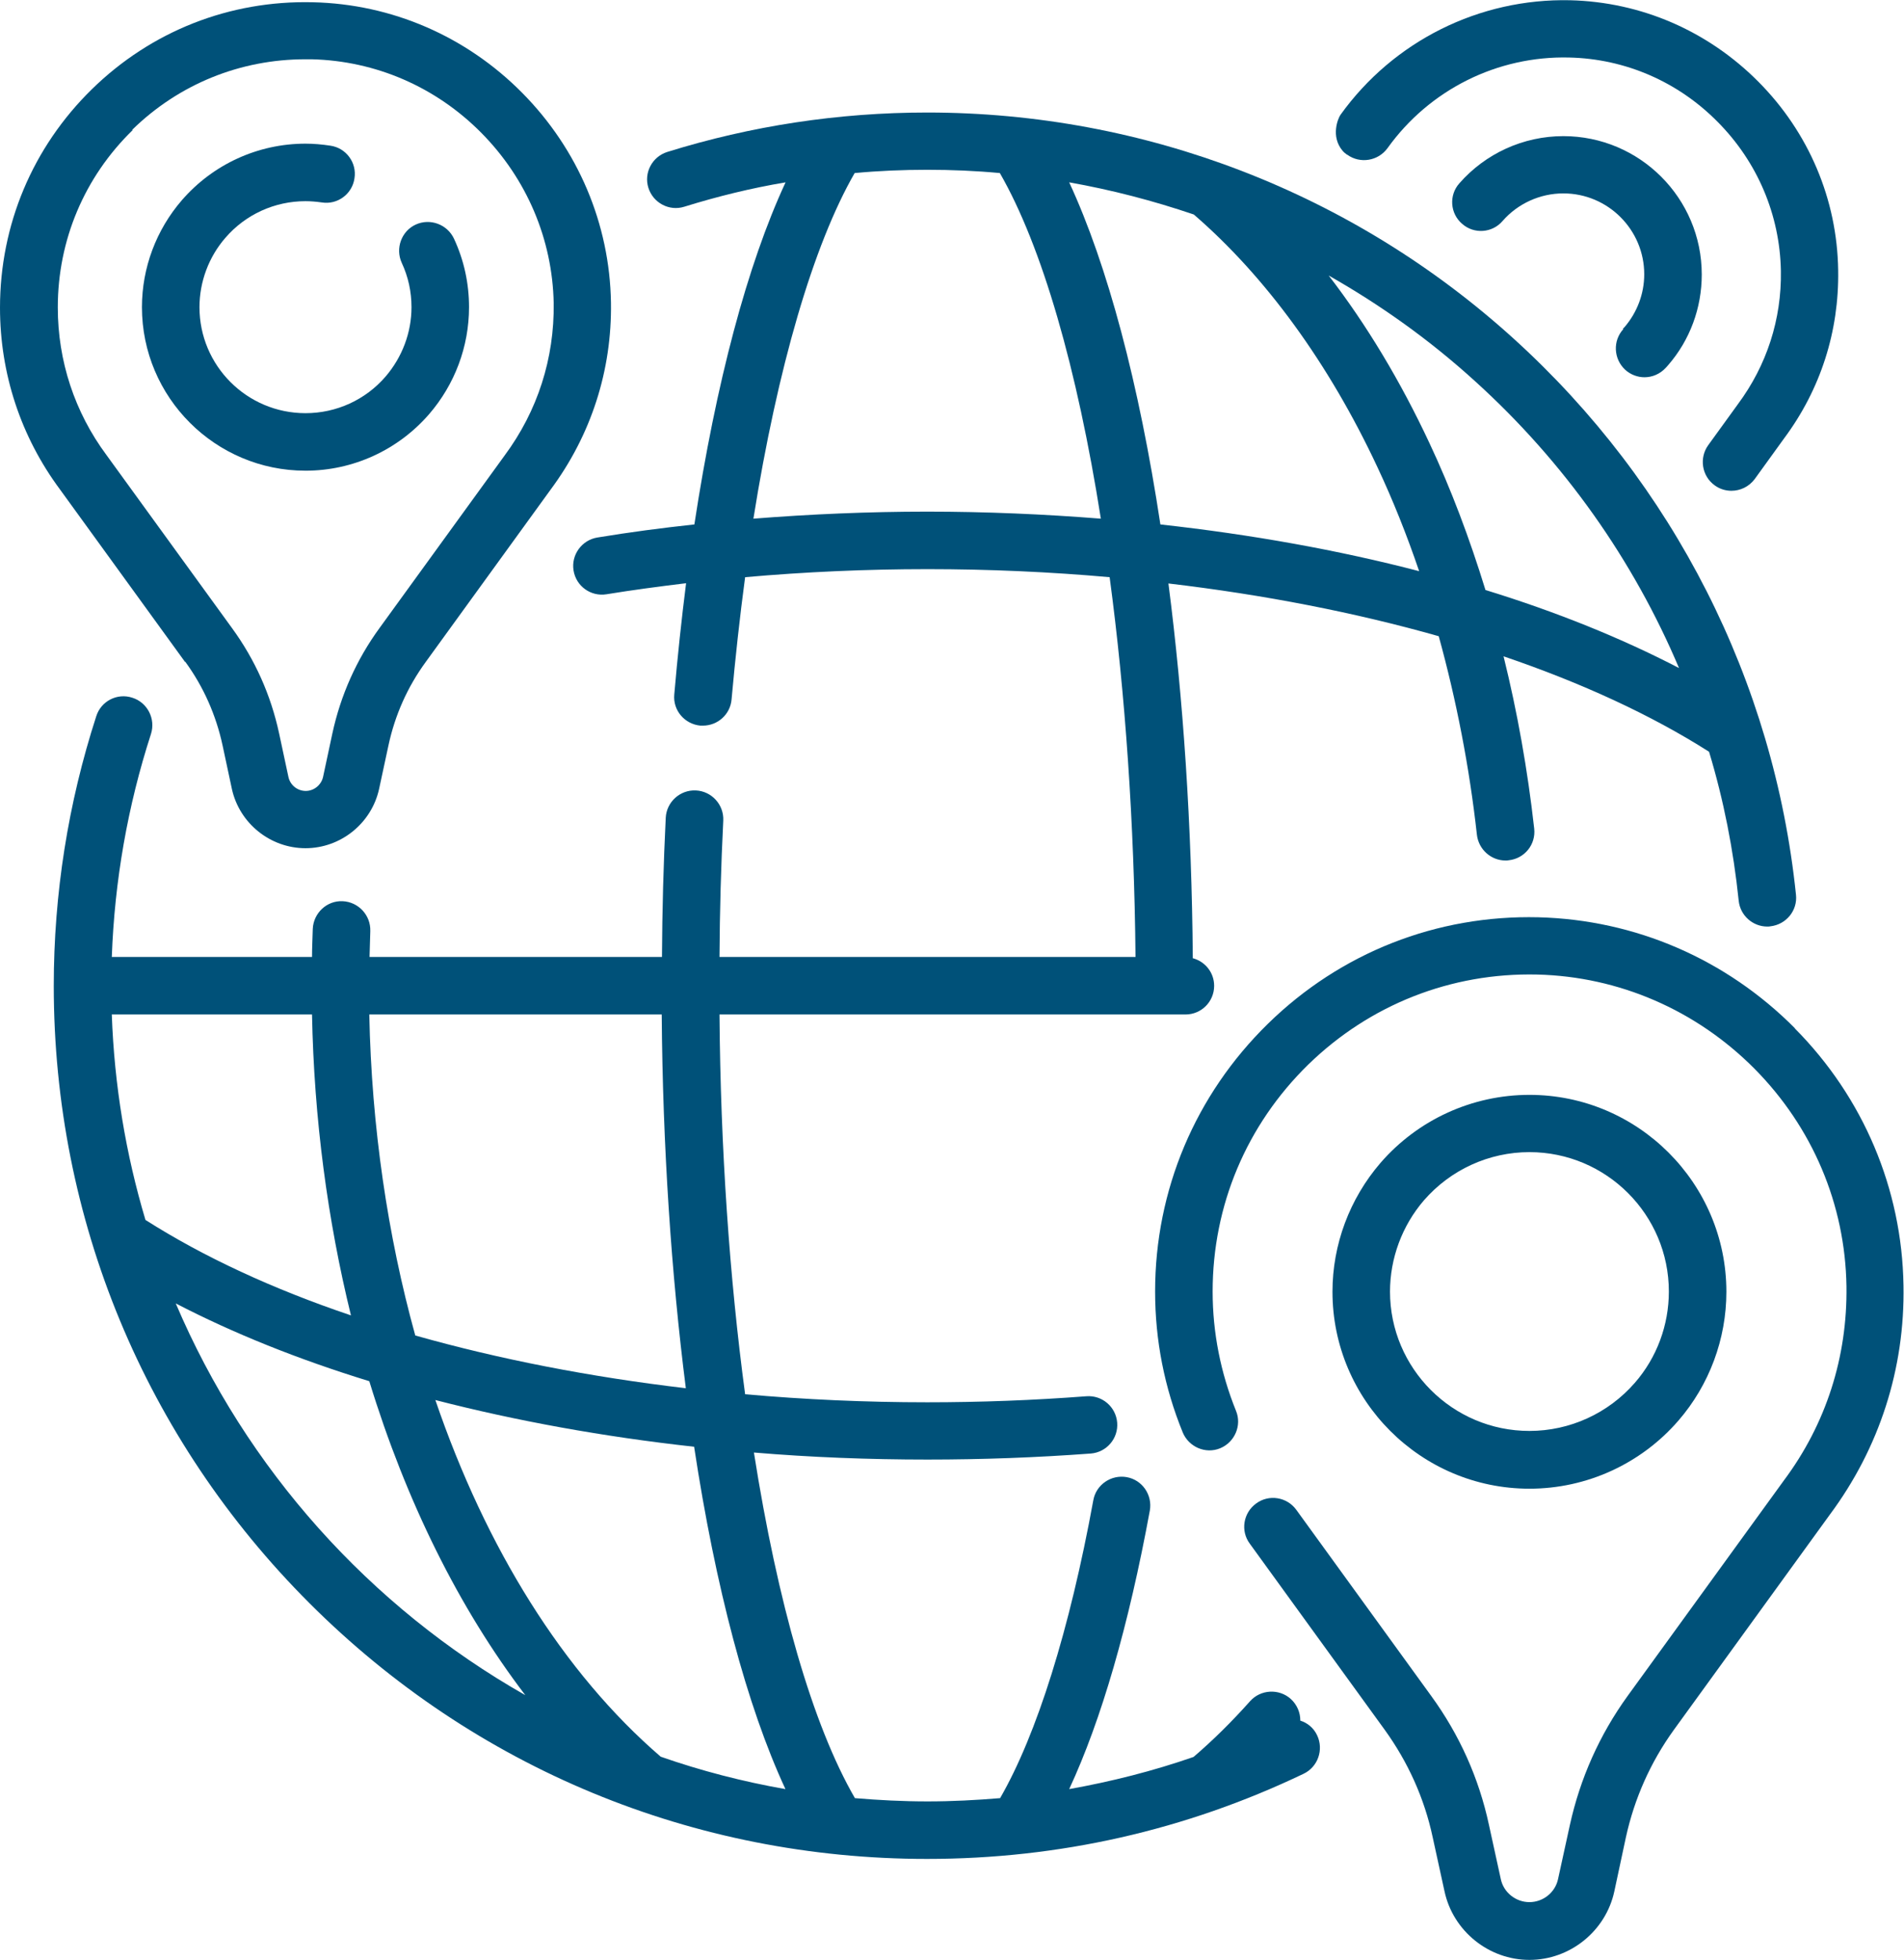 <?xml version="1.0" encoding="UTF-8"?>
<!DOCTYPE svg PUBLIC "-//W3C//DTD SVG 1.1//EN" "http://www.w3.org/Graphics/SVG/1.1/DTD/svg11.dtd">
<!-- Creator: CorelDRAW -->
<svg xmlns="http://www.w3.org/2000/svg" xml:space="preserve" width="4.616mm" height="4.753mm" version="1.1" shape-rendering="geometricPrecision" text-rendering="geometricPrecision" image-rendering="optimizeQuality" fill-rule="evenodd" clip-rule="evenodd"
viewBox="0 0 75.79 78.04"
 xmlns:xlink="http://www.w3.org/1999/xlink"
 xmlns:xodm="http://www.corel.com/coreldraw/odm/2003">
 <g id="_001-earth-grid.eps">
  <g id="_001-earth-grid.eps_0">
   <path fill="#005179" fill-rule="nonzero" d="M66.81 56.56c1.23,-1.42 1.91,-3.25 1.91,-5.13 0,-4.32 -3.52,-7.84 -7.84,-7.84 -2.28,0 -4.44,0.99 -5.93,2.71 -1.23,1.43 -1.91,3.25 -1.91,5.13 0,4.32 3.52,7.84 7.84,7.84 2.28,0 4.44,-0.99 5.93,-2.71zm-11.48 -5.13c0,-1.33 0.48,-2.63 1.35,-3.64 1.06,-1.22 2.59,-1.92 4.2,-1.92 3.06,0 5.55,2.49 5.55,5.55 0,1.34 -0.48,2.63 -1.35,3.63 -1.06,1.22 -2.59,1.92 -4.2,1.92 -3.06,-0 -5.55,-2.49 -5.55,-5.55z"/>
   <path fill="#005179" fill-rule="nonzero" d="M71.45 40.94c-2.74,-2.76 -6.36,-4.32 -10.21,-4.42 -4.05,-0.1 -7.88,1.41 -10.77,4.24 -2.89,2.83 -4.49,6.62 -4.49,10.66 0,1.94 0.37,3.82 1.1,5.61 0.24,0.58 0.91,0.87 1.49,0.63 0.58,-0.24 0.87,-0.91 0.63,-1.49 -0.61,-1.51 -0.93,-3.11 -0.93,-4.75 0,-3.43 1.35,-6.63 3.8,-9.03 2.45,-2.39 5.69,-3.67 9.12,-3.59 3.25,0.08 6.32,1.41 8.64,3.74 2.32,2.34 3.62,5.41 3.67,8.67 0.04,2.81 -0.81,5.48 -2.49,7.73l-6.22 8.58c-1.12,1.55 -1.89,3.28 -2.3,5.14l-0.47 2.15c-0.11,0.53 -0.59,0.92 -1.14,0.92 -0.55,0 -1.03,-0.39 -1.14,-0.92l-0.47 -2.15c-0.4,-1.87 -1.18,-3.6 -2.3,-5.14l-5.37 -7.41c-0.37,-0.51 -1.09,-0.63 -1.6,-0.25 -0.51,0.37 -0.63,1.09 -0.25,1.6l5.37 7.41c0.93,1.29 1.58,2.73 1.91,4.28l0.47 2.15c0.34,1.58 1.76,2.73 3.38,2.73 1.62,0 3.04,-1.15 3.38,-2.73l0.46 -2.15c0.34,-1.55 0.98,-2.99 1.91,-4.28l6.21 -8.57c1.97,-2.65 2.99,-5.81 2.93,-9.12 -0.06,-3.85 -1.6,-7.49 -4.33,-10.24z"/>
   <path fill="#005179" fill-rule="nonzero" d="M12.16 18.74c1.89,0 3.68,-0.82 4.92,-2.25 1.02,-1.18 1.59,-2.69 1.59,-4.26 0,-0.95 -0.2,-1.87 -0.6,-2.73 -0.27,-0.57 -0.95,-0.82 -1.52,-0.56 -0.57,0.26 -0.82,0.95 -0.56,1.52 0.26,0.56 0.39,1.15 0.39,1.77 0,1.01 -0.37,1.99 -1.03,2.76 -0.8,0.93 -1.96,1.46 -3.19,1.46 -2.33,0 -4.22,-1.89 -4.22,-4.22 0,-1.01 0.37,-2 1.03,-2.76 0.8,-0.93 1.96,-1.46 3.19,-1.46 0.22,0 0.43,0.02 0.65,0.05 0.62,0.1 1.21,-0.33 1.3,-0.96 0.1,-0.62 -0.33,-1.21 -0.96,-1.3 -0.33,-0.05 -0.66,-0.08 -0.99,-0.08 -1.89,0 -3.68,0.82 -4.92,2.25 -1.02,1.18 -1.59,2.69 -1.59,4.26 0,3.59 2.92,6.51 6.51,6.51z"/>
   <path fill="#005179" fill-rule="nonzero" d="M7.37 26.34c0.73,1 1.23,2.13 1.49,3.34l0.37 1.73c0.3,1.37 1.53,2.36 2.93,2.36 1.4,0 2.63,-0.99 2.93,-2.36l0.37 -1.72c0.26,-1.22 0.76,-2.34 1.49,-3.34l4.97 -6.86c1.61,-2.17 2.44,-4.74 2.4,-7.44 -0.05,-3.14 -1.31,-6.11 -3.54,-8.36 -2.23,-2.25 -5.19,-3.53 -8.33,-3.6 -3.31,-0.08 -6.43,1.15 -8.79,3.46 -2.36,2.31 -3.66,5.4 -3.66,8.7 0,2.63 0.83,5.14 2.39,7.24l4.98 6.87zm-2.11 -21.17c1.86,-1.82 4.3,-2.81 6.9,-2.81 0.08,0 0.16,0 0.24,0 2.55,0.06 4.95,1.1 6.76,2.93 1.81,1.83 2.83,4.24 2.88,6.78 0.03,2.2 -0.64,4.29 -1.95,6.06l-4.98 6.87c-0.92,1.26 -1.55,2.68 -1.88,4.2l-0.37 1.73c-0.07,0.32 -0.36,0.56 -0.69,0.56 -0.33,0 -0.62,-0.23 -0.69,-0.56l-0.37 -1.73c-0.33,-1.53 -0.96,-2.94 -1.88,-4.2l-4.99 -6.88c-1.27,-1.71 -1.94,-3.75 -1.94,-5.88 -0,-2.68 1.06,-5.19 2.98,-7.06z"/>
   <path fill="#005179" fill-rule="nonzero" d="M64.62 13.1c-0.43,0.47 -0.39,1.19 0.07,1.62 0.22,0.2 0.5,0.3 0.77,0.3 0.31,0 0.62,-0.13 0.84,-0.37l0.02 -0.02c0.03,-0.03 0.05,-0.06 0.08,-0.09 0.87,-1 1.34,-2.28 1.34,-3.61 0,-3.04 -2.47,-5.51 -5.51,-5.51 -1.59,0 -3.1,0.69 -4.14,1.88 -0.42,0.47 -0.37,1.2 0.11,1.61 0.47,0.42 1.2,0.37 1.61,-0.11 0.61,-0.7 1.5,-1.1 2.42,-1.1 1.78,0 3.22,1.45 3.22,3.22 0,0.77 -0.28,1.52 -0.79,2.11l-0.06 0.06z"/>
   <path fill="#005179" fill-rule="nonzero" d="M53.63 6.16c0.51,0.37 1.23,0.25 1.6,-0.26 1.67,-2.33 4.37,-3.68 7.23,-3.61 2.23,0.05 4.33,0.96 5.91,2.56 1.59,1.6 2.48,3.71 2.52,5.94 0.03,1.92 -0.56,3.75 -1.71,5.3l-1.18 1.63c-0.37,0.51 -0.26,1.23 0.25,1.6 0.2,0.15 0.44,0.22 0.67,0.22 0.35,0 0.7,-0.16 0.93,-0.47l1.17 -1.62c1.45,-1.95 2.19,-4.26 2.15,-6.69 -0.04,-2.82 -1.17,-5.49 -3.18,-7.51 -2.01,-2.02 -4.66,-3.17 -7.49,-3.24 -3.61,-0.08 -7.03,1.62 -9.14,4.56 -0.1,0.14 -0.4,0.86 0.08,1.43 0.05,0.06 0.11,0.11 0.18,0.16z"/>
   <path fill="#005179" fill-rule="nonzero" d="M51.76 68.5c0,-0.32 -0.13,-0.63 -0.38,-0.86 -0.47,-0.42 -1.2,-0.38 -1.62,0.09 -0.73,0.82 -1.48,1.56 -2.25,2.22 -1.61,0.56 -3.27,0.98 -4.95,1.28 1.28,-2.75 2.37,-6.52 3.21,-11.09 0.11,-0.62 -0.3,-1.22 -0.92,-1.33 -0.62,-0.11 -1.22,0.3 -1.33,0.92 -0.94,5.15 -2.25,9.33 -3.71,11.86 -0.96,0.08 -1.92,0.13 -2.89,0.13 -0.97,0 -1.94,-0.05 -2.89,-0.13 -1.69,-2.92 -3.08,-7.79 -4.02,-13.76 2.26,0.19 4.58,0.28 6.91,0.28 2.17,0 4.35,-0.08 6.5,-0.24 0.63,-0.05 1.1,-0.6 1.05,-1.23 -0.05,-0.63 -0.6,-1.1 -1.23,-1.05 -2.09,0.16 -4.22,0.24 -6.33,0.24 -2.46,0 -4.89,-0.11 -7.25,-0.32 -0.62,-4.62 -0.98,-9.78 -1.02,-15.12l18.55 0c0.63,0 1.14,-0.51 1.14,-1.14 0,-0.53 -0.36,-0.97 -0.85,-1.1 -0.04,-5.28 -0.38,-10.35 -0.97,-14.92 3.82,0.45 7.45,1.16 10.76,2.1 0.7,2.54 1.22,5.2 1.52,7.91 0.07,0.58 0.56,1.02 1.14,1.02 0.04,0 0.08,-0 0.13,-0.01 0.63,-0.07 1.08,-0.63 1.01,-1.26 -0.26,-2.33 -0.67,-4.64 -1.22,-6.86 3.11,1.06 5.87,2.33 8.18,3.8 0.58,1.92 0.97,3.9 1.18,5.93 0.06,0.59 0.56,1.03 1.14,1.03 0.04,0 0.08,-0 0.12,-0.01 0.63,-0.07 1.09,-0.63 1.02,-1.26 -0.88,-8.5 -4.87,-16.36 -11.23,-22.13 -6.4,-5.81 -14.7,-9.01 -23.35,-9.01 -3.53,0 -7.01,0.53 -10.35,1.57 -0.6,0.19 -0.94,0.83 -0.75,1.43 0.19,0.6 0.83,0.94 1.43,0.75 1.32,-0.41 2.66,-0.74 4.03,-0.97 -1.52,3.27 -2.77,7.98 -3.63,13.62 -1.3,0.14 -2.59,0.31 -3.86,0.52 -0.62,0.1 -1.05,0.69 -0.95,1.31 0.1,0.63 0.69,1.05 1.31,0.95 1.04,-0.17 2.1,-0.31 3.17,-0.44 -0.18,1.43 -0.34,2.91 -0.47,4.43 -0.06,0.63 0.41,1.18 1.04,1.24 0.03,0 0.07,0 0.1,0 0.59,0 1.09,-0.45 1.14,-1.04 0.15,-1.67 0.33,-3.3 0.54,-4.87 2.38,-0.21 4.81,-0.32 7.26,-0.32 2.46,0 4.89,0.11 7.25,0.32 0.62,4.62 0.98,9.78 1.03,15.12l-16.56 0c0.01,-1.82 0.06,-3.64 0.15,-5.43 0.03,-0.63 -0.46,-1.17 -1.09,-1.2 -0.63,-0.03 -1.17,0.46 -1.2,1.09 -0.09,1.82 -0.14,3.68 -0.15,5.54l-11.64 0c0.01,-0.33 0.02,-0.67 0.03,-1.03 0.02,-0.63 -0.47,-1.16 -1.1,-1.19 -0.63,-0.03 -1.16,0.47 -1.19,1.1 -0.01,0.39 -0.03,0.76 -0.03,1.12l-7.97 0c0.11,-3.03 0.63,-6.01 1.56,-8.88 0.19,-0.6 -0.14,-1.25 -0.74,-1.44 -0.6,-0.2 -1.25,0.13 -1.44,0.74 -1.12,3.46 -1.69,7.07 -1.69,10.73 0,9.29 3.62,18.02 10.18,24.58 6.57,6.57 15.3,10.18 24.58,10.18 5.25,0 10.29,-1.14 14.99,-3.39 0.57,-0.27 0.81,-0.96 0.54,-1.53 -0.14,-0.3 -0.39,-0.5 -0.68,-0.59zm-5.57 -47.62c-0.85,-5.6 -2.1,-10.32 -3.63,-13.62 1.69,0.3 3.34,0.73 4.96,1.28 2.85,2.46 5.38,5.93 7.31,10.06 0.62,1.32 1.17,2.7 1.66,4.14 -3.22,-0.84 -6.68,-1.46 -10.3,-1.86zm20.65 5.72c-2.29,-1.19 -4.88,-2.24 -7.71,-3.11 -0.63,-2.05 -1.37,-4.02 -2.23,-5.85 -1.15,-2.46 -2.5,-4.71 -4.01,-6.67 2.08,1.18 4.04,2.58 5.84,4.22 3.54,3.21 6.29,7.11 8.11,11.42zm-29.93 -6.23c-2.33,0 -4.65,0.1 -6.92,0.28 0.96,-6.01 2.38,-10.89 4.03,-13.76 0.96,-0.09 1.92,-0.13 2.89,-0.13 0.97,0 1.93,0.04 2.89,0.13 1.68,2.92 3.08,7.79 4.02,13.76 -2.26,-0.18 -4.58,-0.28 -6.92,-0.28zm-5.65 50.86c-1.7,-0.3 -3.36,-0.73 -4.96,-1.29 -3.88,-3.34 -6.96,-8.31 -8.97,-14.2 3.22,0.83 6.68,1.46 10.3,1.86 0.85,5.6 2.1,10.32 3.63,13.62zm-3.96 -15.96c-3.82,-0.45 -7.45,-1.16 -10.77,-2.1 -1.1,-3.98 -1.74,-8.31 -1.83,-12.78l11.64 0c0.04,5.27 0.38,10.32 0.96,14.88zm-22.85 -14.88l7.97 0c0.08,4.15 0.62,8.19 1.55,11.98 -3.11,-1.05 -5.87,-2.33 -8.18,-3.8 -0.78,-2.61 -1.24,-5.35 -1.34,-8.18zm2.54 11.5c2.29,1.19 4.88,2.23 7.71,3.1 1.46,4.77 3.57,9.04 6.21,12.5 -6.19,-3.52 -11.11,-9 -13.92,-15.61z"/>
  </g>
 </g>
</svg>
